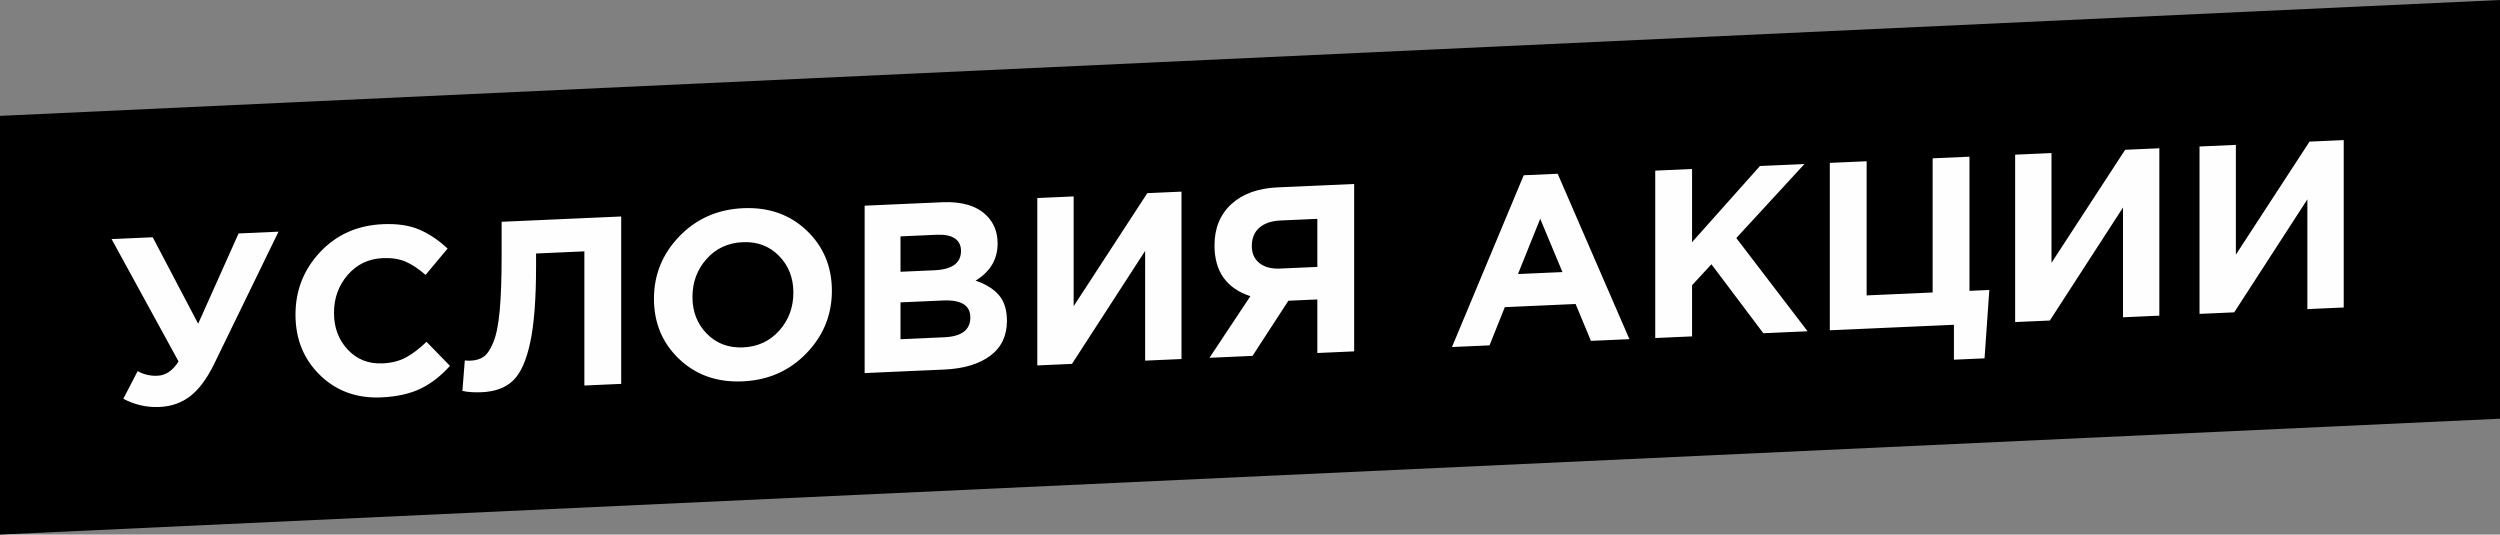 <?xml version="1.0" encoding="UTF-8"?> <svg xmlns="http://www.w3.org/2000/svg" xmlns:xlink="http://www.w3.org/1999/xlink" xmlns:xodm="http://www.corel.com/coreldraw/odm/2003" xml:space="preserve" width="127.919mm" height="27.353mm" version="1.1" style="shape-rendering:geometricPrecision; text-rendering:geometricPrecision; image-rendering:optimizeQuality; fill-rule:evenodd; clip-rule:evenodd" viewBox="0 0 12791.88 2735.26"><rect x="0" y="0" width="12791.88" height="2735.26" fill="#808080" stroke="none"/> <defs> <style type="text/css"> .fil0 {fill:black} .fil1 {fill:#FEFEFE;fill-rule:nonzero} </style> </defs> <g id="Слой_x0020_1">  <polygon class="fil0" points="-0,592.88 12791.88,0 12791.88,2142.38 -0,2735.26 "></polygon> <path class="fil1" d="M1013.93 1656.4l206.79 -461.91 204.34 -9.06 -329.15 676.56c-36.71,75.05 -77.29,129.88 -121.75,164.48 -44.46,34.6 -97.28,53.26 -158.46,55.97 -64.44,2.86 -126.03,-11.13 -184.77,-41.98l73.42 -141.52c31,17.38 64.85,25.27 101.56,23.64 42.42,-1.88 78.31,-26.32 107.68,-73.3l-342.61 -625.98 210.46 -9.33 232.49 442.43zm937.29 376.91c-125.62,5.57 -230.24,-32.41 -313.86,-113.95 -83.61,-81.54 -125.42,-184.71 -125.42,-309.52 0,-123.99 42.01,-230.68 126.03,-320.06 84.03,-89.38 190.89,-136.95 320.59,-142.7 74.24,-3.29 136.64,5.97 187.22,27.8 50.57,21.82 98.7,54.15 144.38,96.99l-112.57 134.7c-36.71,-31.83 -71.17,-54.57 -103.39,-68.23 -32.23,-13.66 -71.18,-19.47 -116.86,-17.45 -71.79,3.19 -131.13,31.72 -178.04,85.6 -46.9,53.88 -70.36,118.75 -70.36,194.61 0,75.05 23.46,137.64 70.36,187.77 46.91,50.13 106.25,73.6 178.04,70.41 45.68,-2.02 85.25,-11.94 118.69,-29.73 33.45,-17.8 68.93,-44.67 106.46,-80.59l119.91 123.16c-46.5,51.82 -96.87,90.77 -151.12,116.83 -54.24,26.07 -120.93,40.85 -200.06,44.36zm615.48 -898.51l611.81 -27.13 0 856.53 -188.44 8.36 0 -686.45 -247.17 10.96 0 64.85c0,167.23 -9.99,297.37 -29.98,390.44 -19.98,93.06 -49.15,157.99 -87.49,194.77 -38.34,36.77 -91.77,56.68 -160.29,59.72 -38.34,1.7 -71.38,-0.51 -99.11,-6.62l12.23 -155.94c11.42,1.12 21.21,1.51 29.37,1.15 27.74,-1.23 50.37,-8.16 67.91,-20.76 17.54,-12.6 33.85,-37.19 48.95,-73.76 15.09,-36.56 25.9,-90.67 32.42,-162.33 6.53,-71.67 9.79,-163.8 9.79,-276.37l0 -177.42zm1559.5 672.96c-86.88,89.92 -195.58,137.77 -326.1,143.56 -130.51,5.78 -238.8,-32.23 -324.87,-114.08 -86.06,-81.83 -129.09,-184.74 -129.09,-308.74 0,-123.17 43.44,-229.72 130.32,-319.64 86.87,-89.91 195.57,-137.76 326.09,-143.55 130.52,-5.79 238.81,32.24 324.87,114.07 86.06,81.84 129.1,184.76 129.1,308.75 0,123.18 -43.44,229.72 -130.32,319.63zm-509.64 -100.37c48.95,50.04 110.94,73.4 185.99,70.07 75.05,-3.33 136.64,-31.96 184.77,-85.9 48.13,-53.93 72.19,-118.83 72.19,-194.7 0,-75.05 -24.47,-137.58 -73.41,-187.62 -48.95,-50.04 -110.95,-73.39 -186,-70.06 -75.04,3.32 -136.63,31.95 -184.76,85.89 -48.13,53.93 -72.2,118.83 -72.2,194.69 0,75.05 24.48,137.6 73.42,187.63zm807.59 201.57l0 -856.53 397.68 -17.63c98.71,-4.38 173.35,17.59 223.92,65.93 39.16,37.42 58.74,85.9 58.74,145.45 0,80.76 -37.53,144.02 -112.58,189.76 53.03,18.04 93,42.98 119.92,74.83 26.92,31.84 40.38,75.5 40.38,130.97 0,76.69 -28.55,136.27 -85.66,178.77 -57.1,42.51 -135.41,65.97 -234.93,70.38l-407.47 18.07zm183.55 -518.39l173.75 -7.7c90.55,-4.02 135.82,-37.03 135.82,-99.02 0,-28.56 -10.6,-49.91 -31.81,-64.06 -21.21,-14.14 -51.8,-20.34 -91.77,-18.57l-185.99 8.25 0 181.1zm0 345.06l223.92 -9.93c88.92,-3.94 133.37,-37.72 133.37,-101.35 0,-62 -46.49,-90.94 -139.49,-86.82l-217.8 9.66 0 188.44zm1437.75 -755.1l0 856.53 -185.99 8.25 0 -561.64 -374.43 578.25 -177.43 7.86 0 -856.53 185.99 -8.24 0 561.64 376.88 -578.36 174.98 -7.76zm883.45 -39.17l0 856.53 -188.44 8.35 0 -274.09 -148.06 6.57 -183.54 282.23 -220.25 9.77 209.24 -315.19c-122.36,-40.26 -183.54,-126.86 -183.54,-259.83 0,-88.1 28.75,-158.51 86.26,-211.23 57.51,-52.72 136.43,-81.3 236.77,-85.75l391.56 -17.36zm-379.32 432.85l190.88 -8.47 0 -245.95 -187.21 8.31c-46.5,2.06 -82.8,14.27 -108.9,36.63 -26.11,22.37 -39.16,53.95 -39.16,94.74 0,36.71 12.85,65.5 38.54,86.39 25.7,20.88 60.98,30.34 105.85,28.35zm879.79 401.48l367.08 -878.92 173.76 -7.71 367.08 846.37 -197 8.74 -78.31 -188.64 -362.19 16.06 -78.31 195.58 -192.11 8.52zm337.72 -373.49l227.59 -10.1 -113.8 -272.71 -113.79 282.81zm702.35 327.37l0 -856.53 188.44 -8.36 0 374.42 347.51 -389.83 227.59 -10.09 -348.73 378.88 364.64 476.95 -226.37 10.03 -265.53 -352.86 -99.11 107.18 0 261.85 -188.44 8.36zm1528.3 110.88l0 -178.65 -635.06 28.16 0 -856.53 188.44 -8.36 0 686.45 337.72 -14.97 0 -686.45 188.44 -8.36 0 686.45 101.56 -4.5 -24.47 349.81 -156.63 6.95zm1051.1 -1081.79l0 856.53 -185.99 8.24 0 -561.64 -374.43 578.25 -177.43 7.87 0 -856.53 185.99 -8.25 0 561.64 376.88 -578.35 174.98 -7.76zm943.41 -41.84l0 856.53 -185.99 8.25 0 -561.64 -374.43 578.24 -177.43 7.87 0 -856.53 185.99 -8.25 0 561.64 376.88 -578.35 174.98 -7.76z"></path> </g> </svg> 